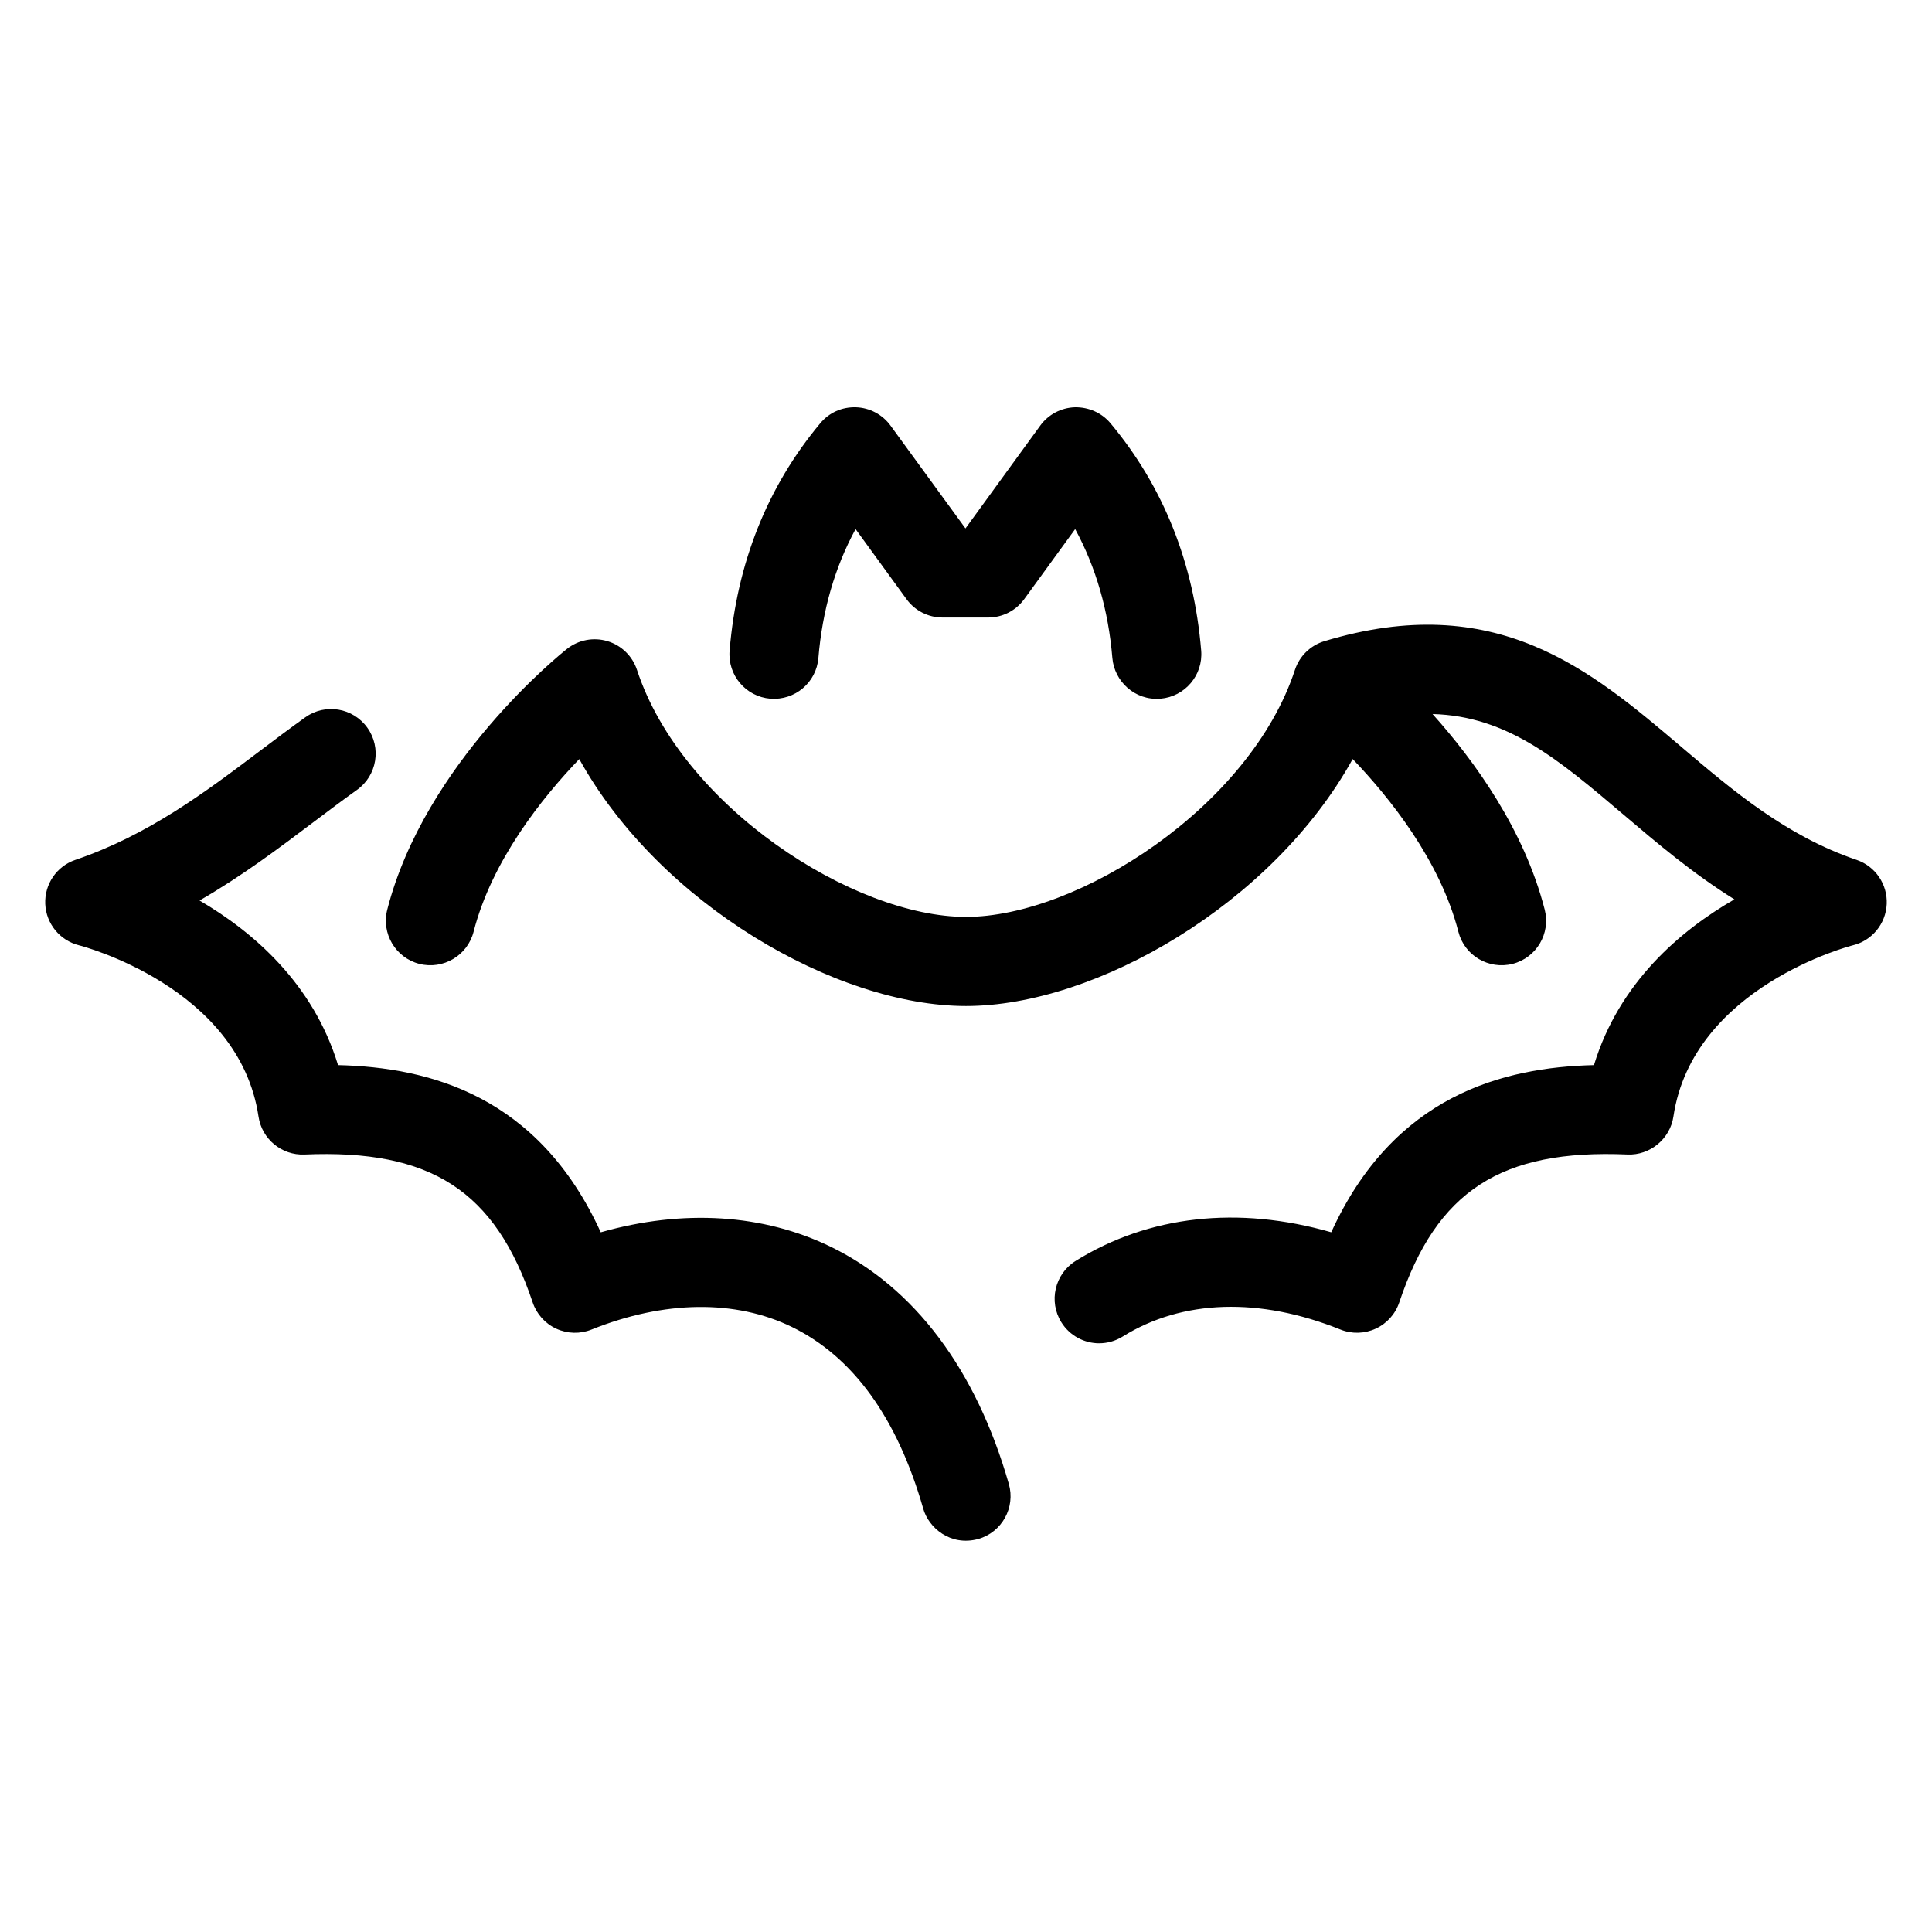 <?xml version="1.0" encoding="UTF-8"?>
<!-- Uploaded to: ICON Repo, www.svgrepo.com, Generator: ICON Repo Mixer Tools -->
<svg fill="#000000" width="800px" height="800px" version="1.1" viewBox="144 144 512 512" xmlns="http://www.w3.org/2000/svg">
 <path d="m388.65 543.75c-6.879-23.992-18.574-40.168-34.746-48.07-14.984-7.32-33.859-7.074-53.141 0.668-3.012 1.215-6.391 1.129-9.352-0.23-2.953-1.359-5.211-3.883-6.246-6.965-9.926-29.559-26.914-40.637-60.504-39.191-6 0.246-11.266-4.098-12.152-10.062-5.133-34.441-47.125-45.273-47.551-45.379-5.082-1.266-8.742-5.731-8.965-10.965-0.219-5.231 3.016-9.988 7.977-11.676 19.367-6.594 34.359-17.902 48.863-28.84 4.051-3.059 8.047-6.07 12.059-8.934 5.305-3.797 12.68-2.555 16.469 2.758 3.785 5.309 2.551 12.68-2.758 16.469-3.84 2.742-7.664 5.629-11.551 8.559-9.078 6.848-18.879 14.242-30.172 20.754 14.199 8.285 30.117 21.992 36.703 43.617 24.098 0.586 53.047 7.981 69.625 44.312 21.762-6.188 43.09-4.891 61.062 3.891 22.121 10.809 38.398 32.52 47.078 62.785 1.801 6.266-1.82 12.809-8.094 14.598-7.402 2.016-13.223-3.035-14.602-8.094zm46.652-43.758c-3.938 0-7.797-1.977-10.031-5.566-3.445-5.535-1.754-12.816 3.781-16.266 19.379-12.07 43.105-14.676 67.742-7.594 16.574-36.324 45.527-43.719 69.625-44.305 6.664-21.887 22.895-35.668 37.215-43.918-11.102-6.922-20.555-14.957-29.312-22.391-17.211-14.625-30.828-26.188-50.684-26.727 11.184 12.469 24.293 30.66 29.727 51.84 1.621 6.316-2.191 12.75-8.504 14.371-6.352 1.59-12.762-2.191-14.375-8.508-4.844-18.898-18.242-35.586-28.012-45.773-21.219 38.375-68.09 65.449-102.48 65.449-34.391 0-81.258-27.066-102.48-65.441-9.828 10.242-23.176 26.895-28.008 45.766-1.621 6.316-8.055 10.098-14.371 8.508-6.316-1.621-10.125-8.051-8.508-14.371 9.98-38.938 46.098-67.895 47.633-69.105 3.019-2.394 7.027-3.16 10.727-2.051 3.695 1.109 6.613 3.957 7.82 7.621 11.91 36.262 57.434 65.461 87.18 65.461 29.742 0 75.27-29.199 87.184-65.461 1.199-3.664 4.121-6.508 7.809-7.617 45.457-13.719 70.449 7.512 94.617 28.039 13.645 11.59 27.754 23.574 46.418 29.922 4.965 1.691 8.227 6.461 7.988 11.707-0.23 5.246-3.906 9.711-9.012 10.945-0.391 0.098-42.383 10.93-47.516 45.367-0.883 5.965-6.258 10.324-12.152 10.062-33.57-1.445-50.578 9.633-60.5 39.191-1.031 3.082-3.289 5.606-6.25 6.965-2.938 1.359-6.336 1.445-9.348 0.23-21.434-8.625-41.922-7.973-57.703 1.859-1.945 1.207-4.098 1.785-6.234 1.785zm3.484-181.62c-1.039-12.578-4.344-24.016-9.855-34.164l-13.508 18.578c-2.223 3.055-5.773 4.863-9.547 4.863h-12.082c-3.777 0-7.328-1.805-9.551-4.863l-13.504-18.574c-5.508 10.145-8.809 21.578-9.855 34.16-0.535 6.496-6.191 11.293-12.742 10.793-6.5-0.543-11.332-6.246-10.789-12.746 1.922-23.188 10.004-43.457 24.031-60.254 2.332-2.789 5.684-4.34 9.461-4.231 3.637 0.121 7.016 1.914 9.156 4.856l19.863 27.246 19.812-27.246c2.137-2.941 5.512-4.734 9.156-4.856 3.644-0.074 7.125 1.441 9.457 4.231 14.031 16.801 22.117 37.074 24.039 60.254 0.539 6.5-4.297 12.203-10.793 12.746-6.902 0.539-12.242-4.715-12.746-10.793z"/>
</svg>